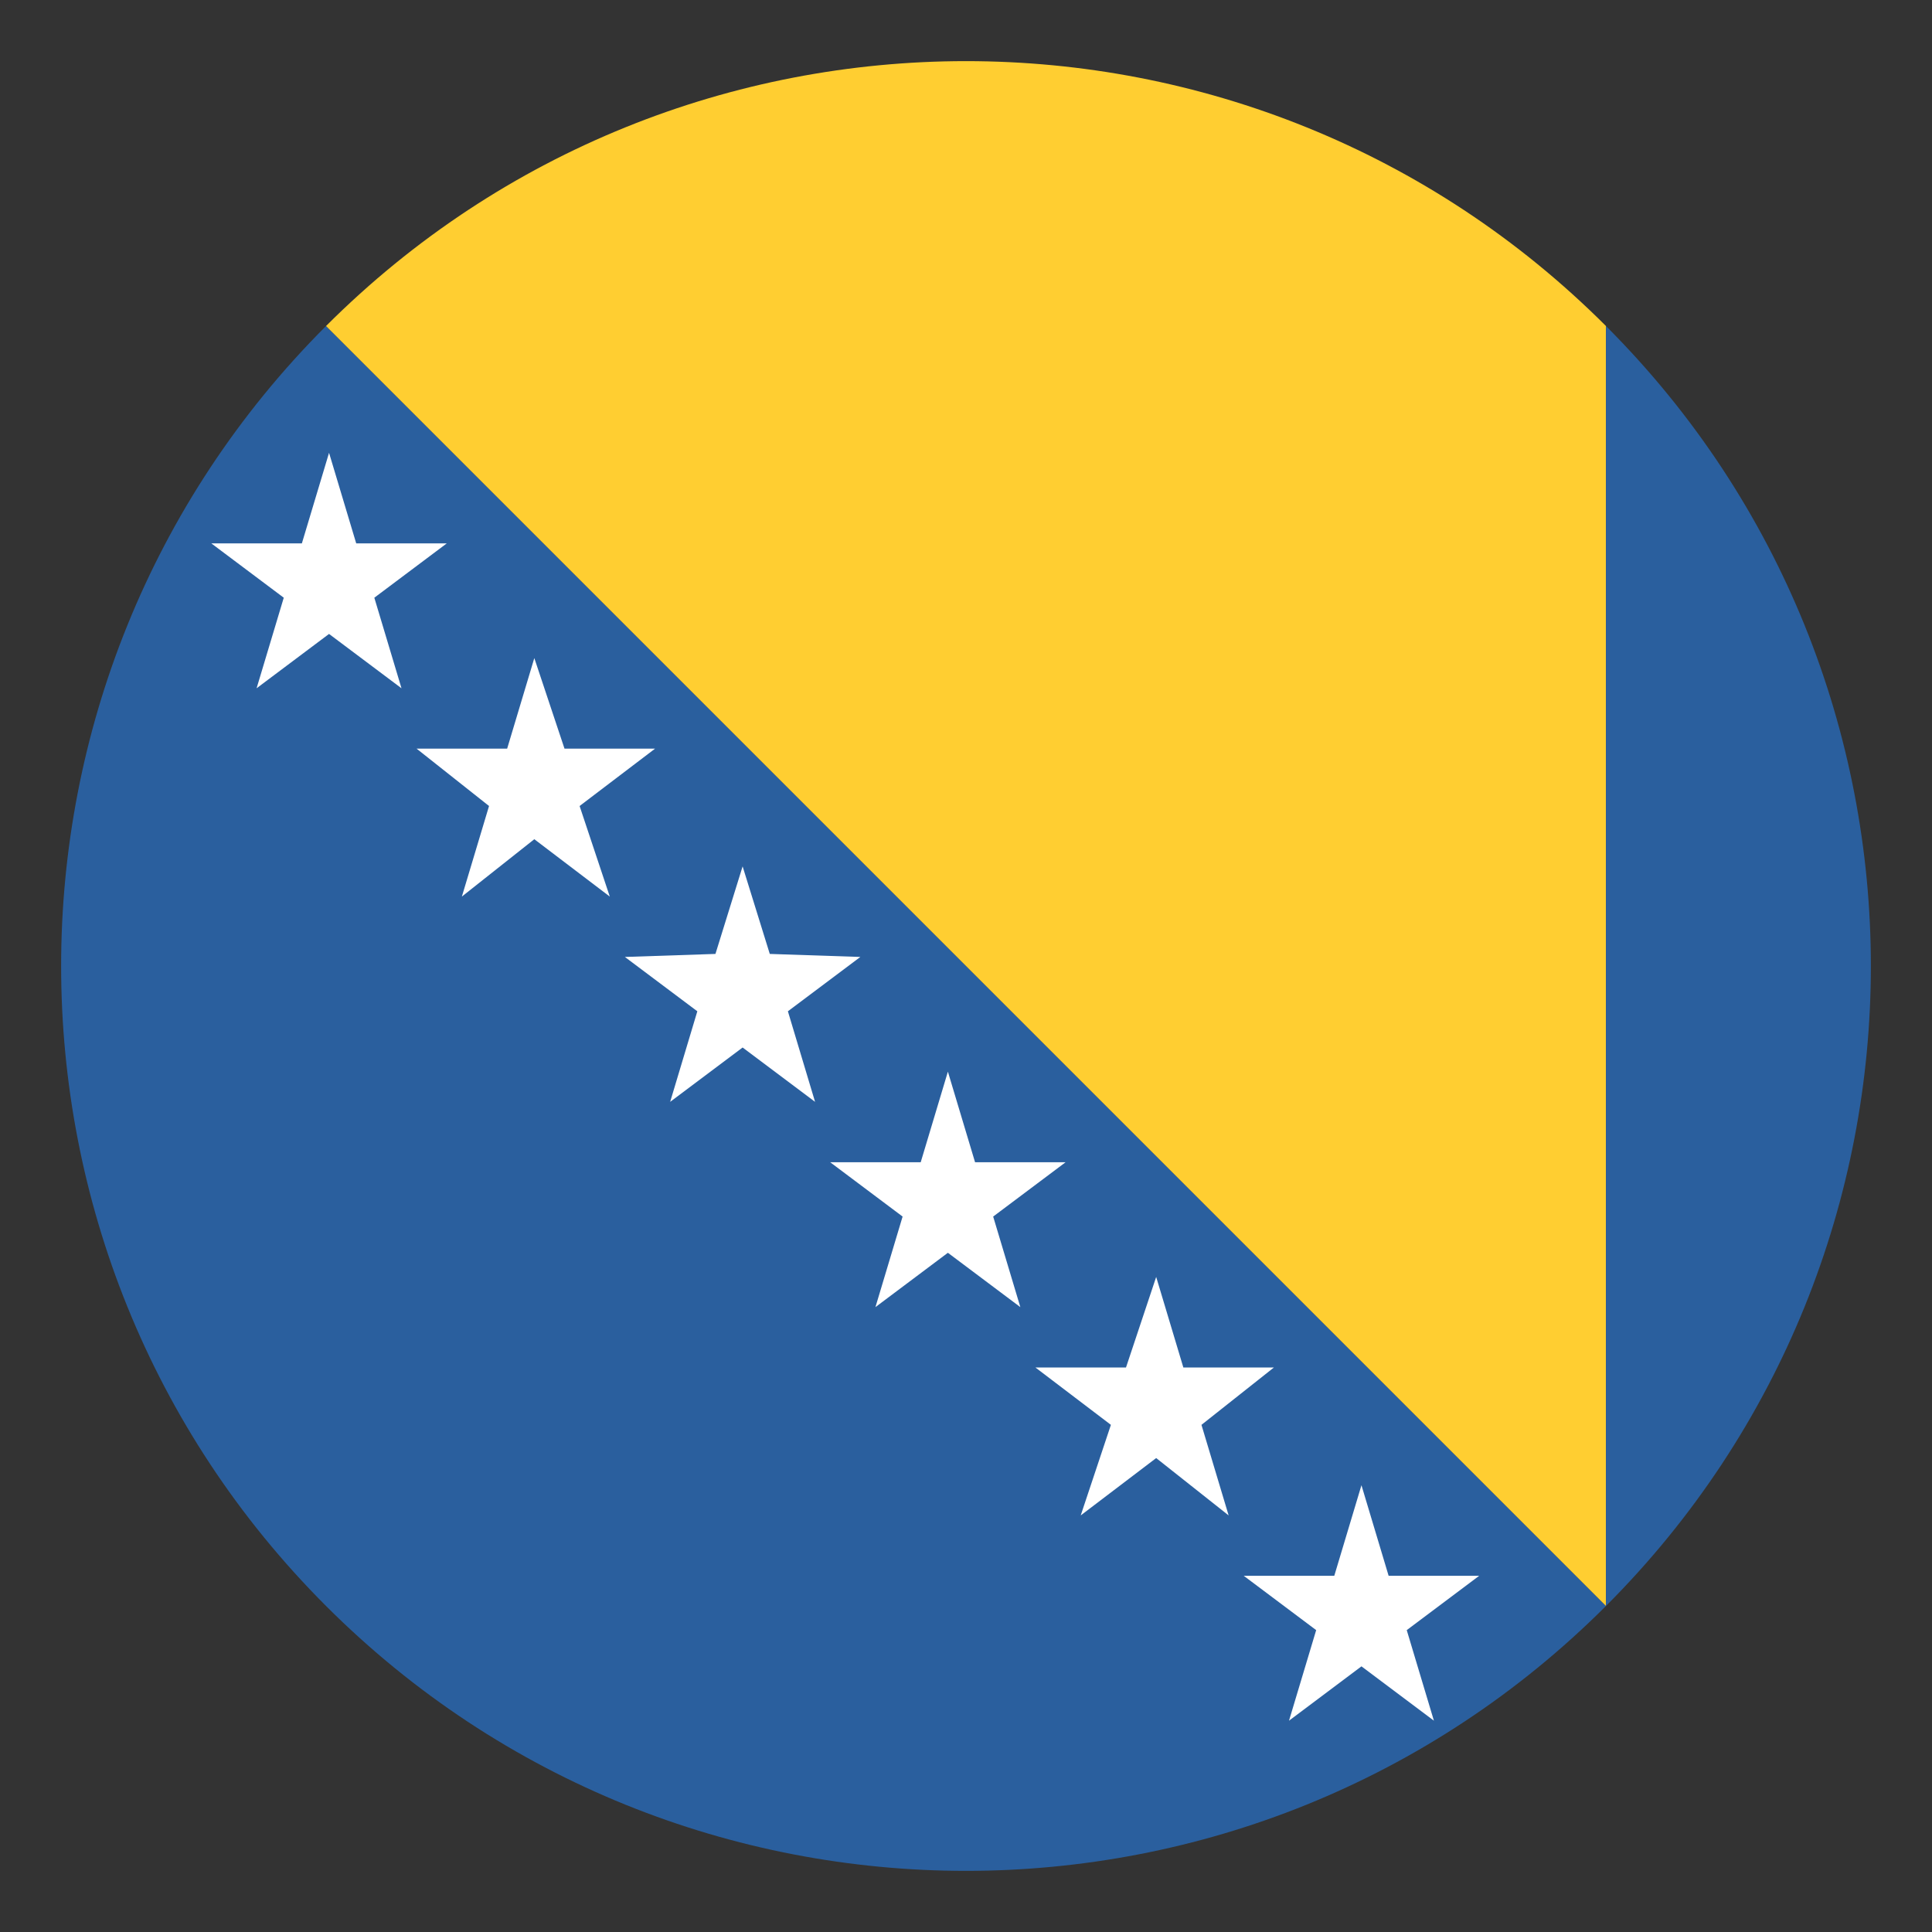 <svg width="64" height="64" viewBox="0 0 64 64" fill="none" xmlns="http://www.w3.org/2000/svg">
<rect x="0" y="0" width="64" height="64" fill="#333333" stroke="none"/>
<path d="M10.8 53.2C22.5 64.9 41.5 64.9 53.2 53.2L10.8 10.8C-0.9 22.5 -0.9 41.5 10.8 53.2Z" fill="#2A5F9E"/>
<path d="M10.8 10.8L53.2 53.2V10.8C41.5 -0.9 22.5 -0.9 10.8 10.8Z" fill="#FFCE31"/>
<path d="M53.2 10.8V53.2C64.9 41.5 64.9 22.5 53.2 10.8" fill="#2A5F9E"/>
<path d="M10.9 21L13.3 22.8L12.4 19.8L14.8 18H11.8L10.9 15L10 18H7L9.4 19.8L8.5 22.8L10.9 21Z" fill="white"/>
<path d="M17.7 27.8L20.2 29.7L19.2 26.7L21.7 24.8H18.7L17.7 21.8L16.8 24.8H13.8L16.2 26.7L15.3 29.7L17.7 27.8Z" fill="white"/>
<path d="M24.6 34.7L27 36.5L26.1 33.5L28.5 31.7L25.5 31.6L24.6 28.7L23.7 31.6L20.7 31.7L23.1 33.5L22.2 36.5L24.6 34.7Z" fill="white"/>
<path d="M31.4 41.5L33.8 43.3L32.9 40.3L35.3 38.5H32.3L31.4 35.5L30.5 38.5H27.5L29.9 40.3L29 43.3L31.4 41.5Z" fill="white"/>
<path d="M38.3 48.3L40.7 50.2L39.8 47.2L42.2 45.3H39.2L38.3 42.3L37.3 45.3H34.3L36.8 47.2L35.8 50.2L38.3 48.3Z" fill="white"/>
<path d="M45.1 55.2L47.5 57L46.6 54L49 52.2H46L45.1 49.2L44.2 52.2H41.2L43.6 54L42.7 57L45.1 55.2Z" fill="white"/>
</svg>
